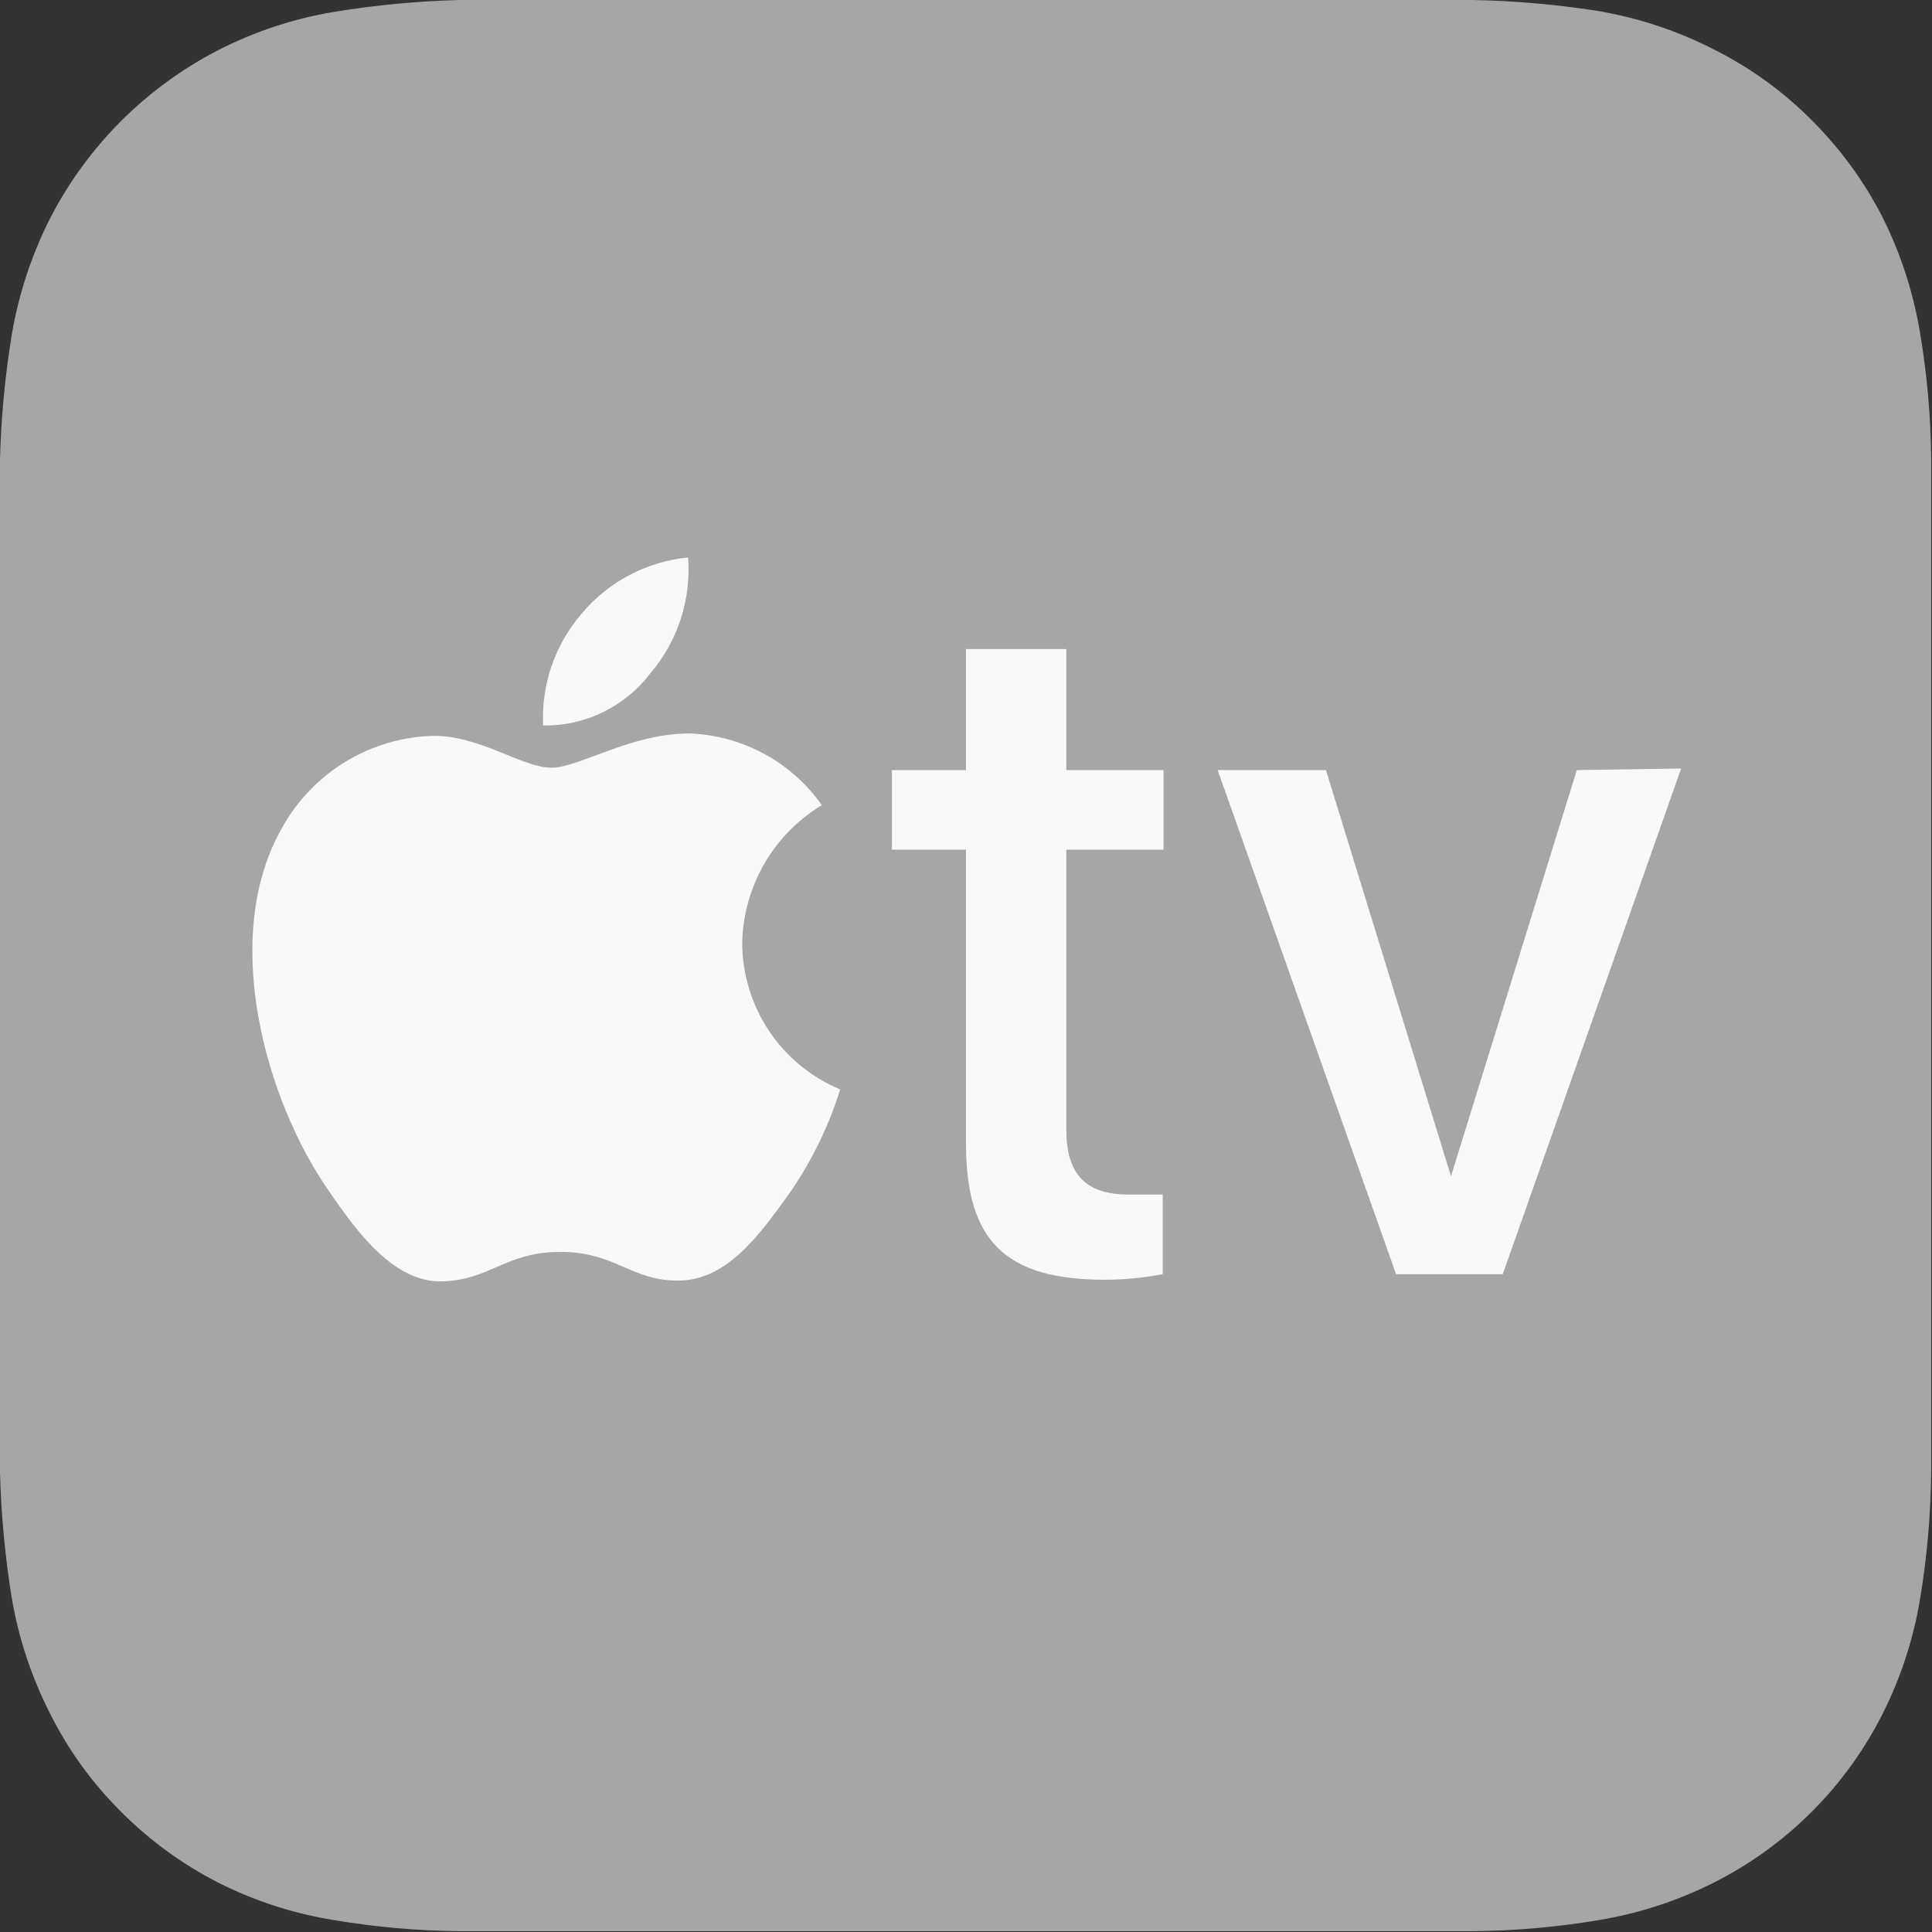 <svg xmlns="http://www.w3.org/2000/svg" xmlns:xlink="http://www.w3.org/1999/xlink" width="500" zoomAndPan="magnify" viewBox="0 0 375 375" height="500" preserveAspectRatio="xMidYMid meet" version="1.0"><rect x="0" y="0" width="375" height="375" fill="#333333" stroke="none"/><defs><clipPath id="73a038c023"><path d="M 206.977 0 L 285.809 0 C 294.051 0.152 302.246 0.875 310.387 2.164 C 318.18 3.52 325.602 5.992 332.645 9.582 C 339.73 13.137 346.07 17.723 351.66 23.34 C 357.238 28.902 361.824 35.188 365.418 42.199 C 368.957 49.309 371.379 56.777 372.68 64.613 C 374.039 72.695 374.762 80.84 374.844 89.035 C 374.844 92.898 374.844 96.766 374.844 100.629 L 374.844 274.219 C 374.844 278.082 374.844 281.945 374.844 285.809 C 374.754 294.059 374.035 302.25 372.68 310.387 C 371.379 318.172 368.957 325.594 365.418 332.645 C 363.645 336.16 361.605 339.512 359.297 342.703 C 356.988 345.891 354.445 348.879 351.66 351.66 C 348.879 354.445 345.891 356.988 342.703 359.297 C 339.512 361.605 336.16 363.645 332.645 365.418 C 325.594 368.957 318.172 371.379 310.387 372.68 C 302.25 374.047 294.059 374.77 285.809 374.844 L 89.191 374.844 C 80.992 374.762 72.852 374.039 64.766 372.68 C 56.922 371.41 49.453 368.992 42.355 365.418 C 35.344 361.824 29.059 357.238 23.496 351.66 C 17.879 346.07 13.293 339.73 9.738 332.645 C 6.145 325.602 3.672 318.18 2.32 310.387 C 0.992 302.246 0.219 294.055 0 285.809 C 0 281.945 0 278.082 0 274.219 L 0 100.781 C 0 96.918 0 93.055 0 89.191 C 0.211 80.996 0.984 72.855 2.32 64.766 C 3.672 56.926 6.145 49.453 9.738 42.355 C 11.531 38.875 13.578 35.555 15.887 32.391 C 18.191 29.23 20.73 26.266 23.496 23.496 C 26.266 20.73 29.23 18.191 32.391 15.887 C 35.555 13.578 38.875 11.531 42.355 9.738 C 49.441 6.109 56.914 3.637 64.766 2.32 C 72.855 0.984 80.996 0.211 89.191 0 L 206.977 0 " clip-rule="nonzero"/></clipPath></defs><g clip-path="url(#73a038c023)"><path fill="#a6a6a6" d="M 0 374.844 L 0 0 L 374.844 0 L 374.844 374.844 Z M 0 374.844 " fill-opacity="1" fill-rule="nonzero"/></g><path fill="#f9f9f9" d="M 105.422 140.816 C 105.324 138.863 105.414 136.914 105.691 134.977 C 105.965 133.035 106.418 131.141 107.055 129.285 C 107.691 127.434 108.496 125.656 109.469 123.957 C 110.441 122.258 111.562 120.664 112.84 119.176 C 114.125 117.633 115.551 116.227 117.109 114.961 C 118.672 113.695 120.34 112.594 122.117 111.652 C 123.891 110.711 125.742 109.949 127.668 109.371 C 129.59 108.789 131.555 108.398 133.555 108.203 C 133.711 110.219 133.668 112.227 133.43 114.234 C 133.191 116.242 132.762 118.207 132.141 120.129 C 131.516 122.051 130.711 123.895 129.727 125.66 C 128.742 127.426 127.598 129.078 126.289 130.617 C 125.074 132.227 123.688 133.676 122.129 134.957 C 120.574 136.242 118.887 137.328 117.074 138.215 C 115.262 139.102 113.371 139.762 111.402 140.203 C 109.434 140.645 107.438 140.848 105.422 140.816 Z M 144.062 183.016 C 144.09 181.672 144.203 180.336 144.398 179.004 C 144.598 177.676 144.875 176.363 145.234 175.066 C 145.598 173.77 146.039 172.504 146.562 171.266 C 147.082 170.023 147.68 168.82 148.352 167.656 C 149.027 166.492 149.77 165.375 150.582 164.305 C 151.398 163.234 152.273 162.219 153.215 161.262 C 154.16 160.301 155.156 159.402 156.211 158.57 C 157.266 157.734 158.371 156.969 159.523 156.277 C 158.062 154.207 156.387 152.332 154.492 150.652 C 152.602 148.973 150.543 147.527 148.316 146.32 C 146.094 145.113 143.758 144.176 141.316 143.508 C 138.879 142.84 136.391 142.461 133.863 142.363 C 122.27 142.363 112.531 149.012 106.965 149.012 C 101.402 149.012 93.055 142.672 83.934 142.828 C 82.453 142.875 80.98 143.016 79.52 143.254 C 78.055 143.492 76.613 143.82 75.191 144.242 C 73.77 144.664 72.383 145.176 71.027 145.773 C 69.672 146.375 68.359 147.059 67.094 147.828 C 65.828 148.598 64.613 149.441 63.453 150.367 C 62.297 151.293 61.199 152.285 60.172 153.352 C 59.141 154.414 58.18 155.543 57.293 156.73 C 56.406 157.918 55.602 159.156 54.875 160.449 C 42.508 181.781 51.629 213.625 63.684 230.938 C 69.559 239.594 76.668 249.02 85.945 248.711 C 95.219 248.402 98.156 242.992 108.82 242.992 C 119.488 242.992 122.578 248.711 131.852 248.559 C 141.129 248.402 147.309 239.902 153.492 231.246 C 157.672 225.125 160.867 218.531 163.078 211.461 C 161.68 210.875 160.332 210.195 159.039 209.414 C 157.742 208.633 156.508 207.762 155.34 206.801 C 154.172 205.84 153.078 204.801 152.062 203.676 C 151.047 202.555 150.117 201.367 149.277 200.109 C 148.438 198.852 147.691 197.539 147.043 196.168 C 146.395 194.801 145.852 193.395 145.41 191.949 C 144.969 190.5 144.633 189.027 144.41 187.531 C 144.184 186.035 144.07 184.531 144.062 183.016 Z M 306.059 149.473 L 281.637 228.309 L 257.367 149.473 L 236.348 149.473 L 270.973 247.32 L 291.684 247.32 L 326.309 149.164 Z M 206.977 125.98 L 187.5 125.98 L 187.5 149.473 L 173.125 149.473 L 173.125 164.934 L 187.5 164.934 L 187.5 221.969 C 187.5 240.828 195.074 248.402 214.551 248.402 C 218.293 248.379 222.004 248.02 225.68 247.32 L 225.68 231.863 L 219.035 231.863 C 210.688 231.863 206.977 227.844 206.977 219.344 L 206.977 164.934 L 225.836 164.934 L 225.836 149.473 L 206.977 149.473 Z M 206.977 125.98 " fill-opacity="1" fill-rule="nonzero"/></svg>